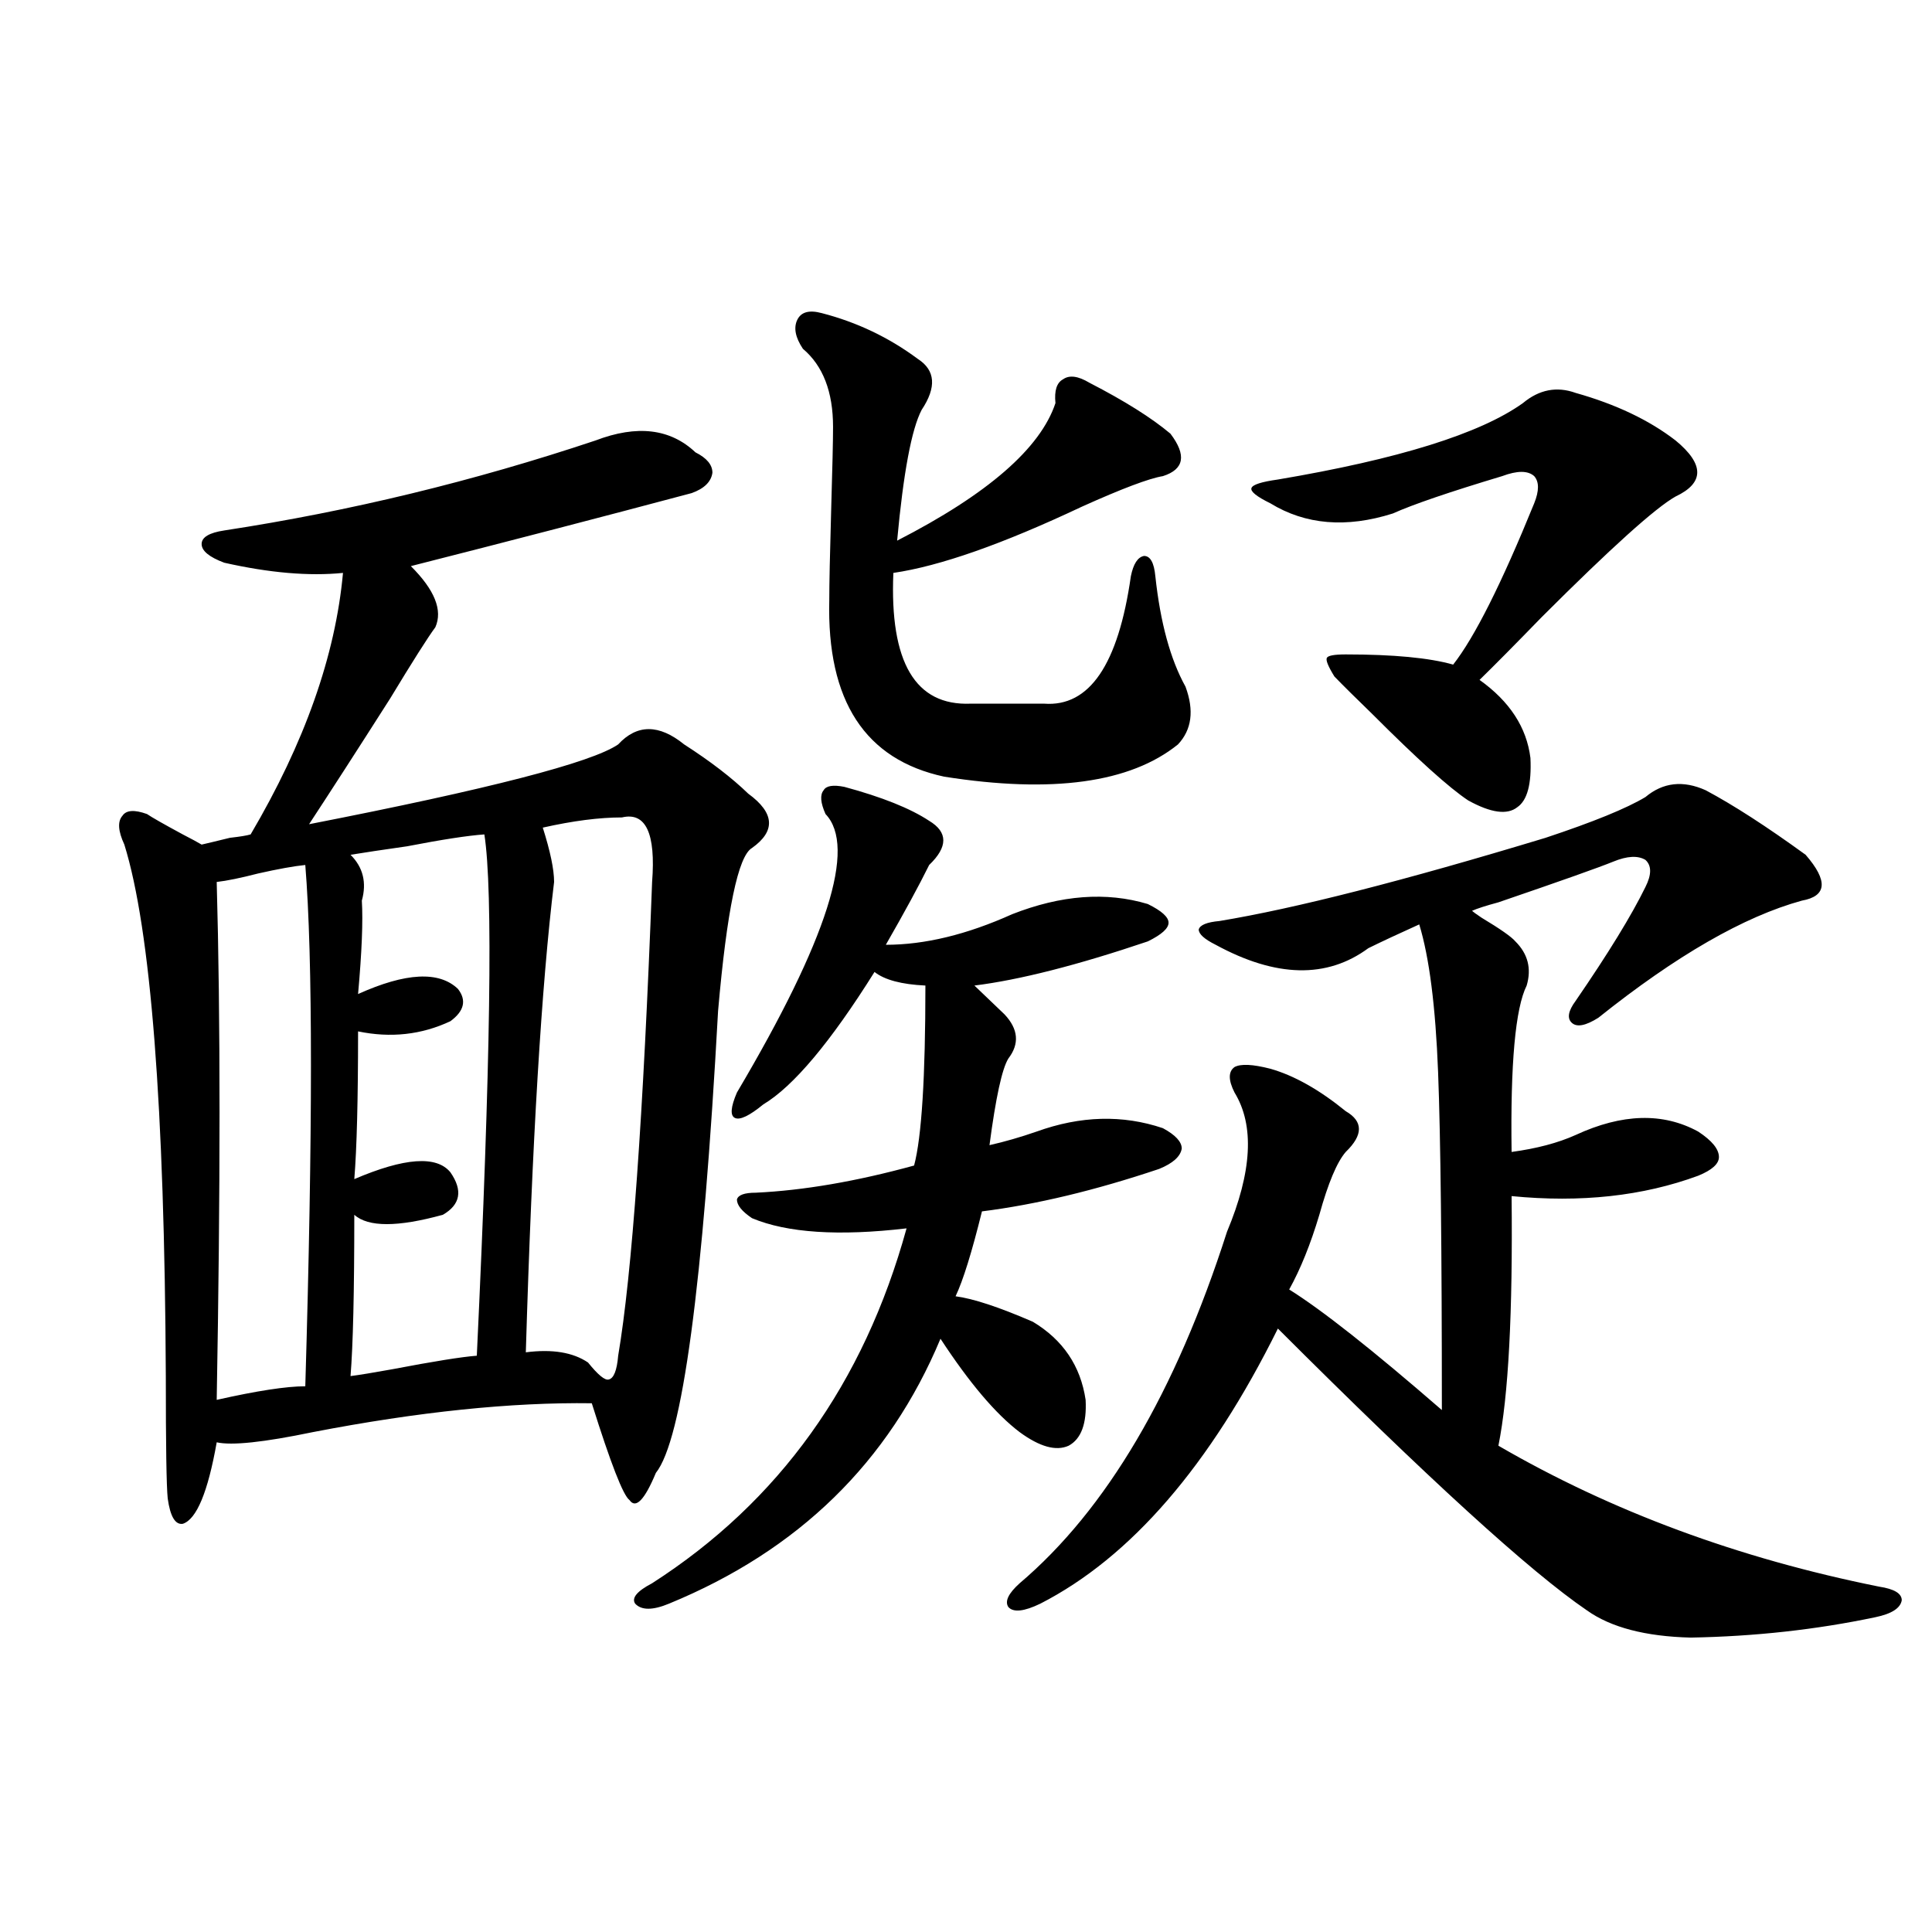 <?xml version="1.0" encoding="utf-8"?>
<!-- Generator: Adobe Illustrator 16.0.0, SVG Export Plug-In . SVG Version: 6.00 Build 0)  -->
<!DOCTYPE svg PUBLIC "-//W3C//DTD SVG 1.1//EN" "http://www.w3.org/Graphics/SVG/1.1/DTD/svg11.dtd">
<svg version="1.1" id="图层_1" xmlns="http://www.w3.org/2000/svg" xmlns:xlink="http://www.w3.org/1999/xlink" x="0px" y="0px"
	 width="1000px" height="1000px" viewBox="0 0 1000 1000" enable-background="new 0 0 1000 1000" xml:space="preserve">
<path d="M371.674,523.297c-7.805,142.383-18.536,222.075-32.194,239.063c-5.854,14.063-10.411,18.759-13.658,14.063
	c-3.262-2.335-9.756-19.034-19.512-50.098c-41.63-0.577-89.753,4.395-144.386,14.941c-25.365,5.273-41.95,7.031-49.755,5.273
	c-4.558,25.79-10.412,39.853-17.561,42.188c-3.902,0.591-6.509-3.804-7.805-13.184c-0.656-6.44-0.976-27.534-0.976-63.281
	c-0.656-139.444-7.805-231.152-21.463-275.098c-3.262-7.031-3.583-12.003-0.976-14.941c1.951-2.925,6.173-3.214,12.683-0.879
	c2.591,1.758,8.78,5.273,18.536,10.547c4.542,2.349,7.805,4.106,9.756,5.273c2.591-0.577,7.469-1.758,14.634-3.516
	c5.198-0.577,8.78-1.167,10.731-1.758c27.957-47.461,43.901-92.573,47.804-135.352c-17.561,1.758-38.048,0-61.462-5.273
	c-7.805-2.925-11.707-6.152-11.707-9.668s3.902-5.851,11.707-7.031c65.029-9.957,129.097-25.488,192.19-46.582
	c21.463-8.199,38.688-6.152,51.706,6.152c5.854,2.938,8.78,6.454,8.78,10.547c-0.655,4.696-4.237,8.212-10.731,10.547
	c-46.188,12.305-94.632,24.911-145.362,37.793c12.347,12.305,16.585,22.852,12.683,31.641c-3.902,5.273-11.707,17.578-23.414,36.914
	c-17.561,27.548-31.554,49.219-41.95,65.039c93-18.155,146.337-31.929,159.996-41.309c9.756-10.547,21.128-10.547,34.146,0
	c13.658,8.789,24.71,17.29,33.17,25.488c13.658,9.97,14.299,19.336,1.951,28.125C382.07,443.028,376.217,471.153,371.674,523.297z
	 M158.021,447.711c-5.854,0.591-13.994,2.06-24.39,4.395c-9.116,2.349-16.265,3.817-21.463,4.395
	c1.951,69.735,1.951,159.082,0,268.066c20.807-4.683,36.097-7.031,45.853-7.031C161.923,585.699,161.923,495.763,158.021,447.711z
	 M250.701,431.891c-8.46,0.591-21.798,2.637-39.999,6.152c-12.363,1.758-22.119,3.228-29.268,4.395
	c6.494,6.454,8.445,14.364,5.854,23.73c0.64,10.547,0,26.669-1.951,48.34c24.709-11.124,41.95-12.003,51.706-2.637
	c4.543,5.864,3.247,11.426-3.902,16.699c-14.969,7.031-30.899,8.789-47.804,5.273c0,35.156-0.656,60.645-1.951,76.465
	c26.005-11.124,42.59-12.305,49.755-3.516c6.494,9.38,5.198,16.699-3.902,21.973c-23.414,6.454-38.704,6.454-45.853,0
	c0,39.853-0.656,67.676-1.951,83.496c4.542-0.577,11.707-1.758,21.463-3.516c21.463-4.093,36.096-6.44,43.901-7.031
	C253.948,550.543,255.244,460.606,250.701,431.891z M321.919,423.102c-11.707,0-25.365,1.758-40.975,5.273
	c3.902,12.305,5.854,21.685,5.854,28.125c-6.509,53.325-11.387,134.473-14.634,243.457c13.658-1.758,24.39,0,32.194,5.273
	c5.198,6.454,8.78,9.38,10.731,8.789c2.592-0.577,4.223-4.683,4.878-12.305c7.149-42.188,13.003-123.926,17.561-245.215
	C339.479,431.313,334.267,420.177,321.919,423.102z M437.038,407.281c19.512,5.273,34.146,11.138,43.901,17.578
	c9.756,5.864,9.756,13.485,0,22.852c-5.213,10.547-12.683,24.321-22.438,41.309c20.152,0,41.95-5.273,65.364-15.82
	c25.365-9.956,48.779-11.714,70.242-5.273c7.149,3.516,10.731,6.743,10.731,9.668c0,2.938-3.582,6.152-10.731,9.668
	c-36.432,12.305-66.34,19.927-89.754,22.852l15.609,14.941c7.149,7.622,7.805,15.243,1.951,22.852
	c-3.262,5.273-6.509,20.215-9.756,44.824c7.805-1.758,15.93-4.093,24.39-7.031c22.759-8.198,44.542-8.789,65.364-1.758
	c6.494,3.516,9.756,7.031,9.756,10.547c-0.655,4.106-4.558,7.622-11.707,10.547c-33.17,11.138-63.748,18.457-91.705,21.973
	c-5.213,21.094-9.756,35.747-13.658,43.945c9.101,1.181,22.438,5.575,39.999,13.184c15.609,9.38,24.71,22.852,27.316,40.43
	c0.641,12.305-2.286,20.215-8.78,23.73c-6.509,2.938-14.969,0.591-25.365-7.031c-12.362-9.366-26.021-25.488-40.975-48.34
	c-26.676,63.872-73.504,109.575-140.484,137.109c-8.46,3.516-14.313,3.516-17.561,0c-1.951-2.938,0.976-6.454,8.78-10.547
	c65.685-42.188,109.586-103.409,131.704-183.691c-35.121,4.106-61.797,2.349-79.998-5.273c-5.213-3.516-7.805-6.729-7.805-9.668
	c0.641-2.335,3.902-3.516,9.756-3.516c24.71-1.167,52.026-5.851,81.949-14.063c3.902-14.64,5.854-45.703,5.854-93.164
	c-12.362-0.577-21.143-2.925-26.341-7.031c-22.773,36.337-41.95,59.188-57.56,68.555c-7.164,5.864-12.042,8.212-14.634,7.031
	c-2.606-1.167-2.286-5.562,0.976-13.184c46.828-79.102,62.103-127.14,45.853-144.141c-2.606-5.851-2.927-9.956-0.976-12.305
	C427.603,406.704,431.185,406.114,437.038,407.281z M425.331,162.066c18.201,4.696,34.786,12.606,49.755,23.73
	c9.101,5.863,9.756,14.652,1.951,26.367c-5.213,9.97-9.436,32.52-12.683,67.676c46.828-24.02,74.145-47.75,81.949-71.191
	c-0.655-6.441,0.641-10.547,3.902-12.305c3.247-2.335,7.805-1.758,13.658,1.758c18.201,9.379,32.194,18.168,41.95,26.367
	c8.445,11.137,7.149,18.457-3.902,21.973c-7.164,1.181-21.143,6.454-41.95,15.82c-40.975,19.336-73.504,30.762-97.559,34.277
	c-1.951,46.294,11.372,68.856,39.999,67.676h38.048c23.414,1.758,38.368-20.215,44.877-65.918c1.296-6.44,3.567-9.956,6.829-10.547
	c3.247,0,5.198,3.516,5.854,10.547c2.592,24.032,7.805,43.066,15.609,57.129c4.543,12.305,3.247,22.274-3.902,29.883
	c-24.725,19.927-65.044,25.488-120.973,16.699c-40.975-8.789-60.821-39.249-59.511-91.406c0-8.198,0.32-23.73,0.976-46.582
	c0.641-21.671,0.976-36.035,0.976-43.066c0-18.155-5.213-31.641-15.609-40.43c-3.902-5.851-4.878-10.836-2.927-14.941
	C414.6,161.489,418.822,160.309,425.331,162.066z M882.881,409.039c14.299,7.622,31.539,18.759,51.706,33.398
	c11.707,13.485,11.052,21.396-1.951,23.73c-29.923,8.212-65.044,28.427-105.363,60.645c-6.509,4.106-11.066,4.985-13.658,2.637
	c-2.606-2.335-1.951-6.152,1.951-11.426c16.905-24.609,28.933-44.233,36.097-58.887c3.247-6.44,3.247-11.124,0-14.063
	c-3.902-2.335-9.436-2.046-16.585,0.879c-7.164,2.938-26.996,9.97-59.511,21.094c-6.509,1.758-11.066,3.228-13.658,4.395
	c0.641,0.591,2.271,1.758,4.878,3.516c9.756,5.864,15.609,9.97,17.561,12.305c6.494,6.454,8.445,14.063,5.854,22.852
	c-5.854,11.728-8.46,40.43-7.805,86.133c13.003-1.758,24.055-4.683,33.17-8.789c24.055-11.124,45.197-11.714,63.413-1.758
	c7.149,4.696,10.731,9.091,10.731,13.184c0,3.516-3.582,6.743-10.731,9.668c-28.627,10.547-60.821,14.063-96.583,10.547
	c0.641,60.356-1.631,103.423-6.829,129.199c58.535,33.989,124.22,58.31,197.068,72.949c7.805,1.181,11.707,3.516,11.707,7.031
	c-0.655,4.093-5.213,7.031-13.658,8.789c-30.578,6.44-62.438,9.956-95.607,10.547c-23.414-0.591-41.31-5.273-53.657-14.063
	c-29.268-19.913-82.604-68.555-159.996-145.898c-35.121,70.903-76.096,118.364-122.924,142.383
	c-8.46,4.093-13.993,4.683-16.585,1.758c-1.951-2.938,0-7.031,5.854-12.305c44.877-38.081,80.639-98.726,107.314-181.934
	c13.003-31.05,14.299-55.069,3.902-72.07c-3.262-6.44-3.262-10.835,0-13.184c3.247-1.758,9.421-1.456,18.536,0.879
	c12.348,3.516,25.365,10.849,39.023,21.973c9.101,5.273,9.101,12.305,0,21.094c-4.558,5.273-9.115,16.122-13.658,32.52
	c-4.558,15.243-9.756,28.125-15.609,38.672c16.905,10.547,43.246,31.353,79.022,62.402c0-83.194-0.655-141.504-1.951-174.902
	c-1.311-33.976-4.558-59.464-9.756-76.465c-10.411,4.696-19.191,8.789-26.341,12.305c-21.463,15.82-47.804,15.243-79.022-1.758
	c-5.854-2.925-8.78-5.562-8.78-7.91c0.641-2.335,4.223-3.804,10.731-4.395c39.023-6.44,95.272-20.792,168.776-43.066
	c24.71-8.198,41.95-15.229,51.706-21.094C860.763,404.946,871.174,403.766,882.881,409.039z M815.565,203.375
	c20.808,5.863,38.048,14.063,51.706,24.609c14.954,12.305,14.954,21.973,0,29.004c-10.411,5.863-33.505,26.669-69.267,62.402
	c-13.658,14.063-24.39,24.911-32.194,32.52c15.609,11.138,24.39,24.609,26.341,40.43c0.641,13.485-1.631,21.973-6.829,25.488
	c-5.213,4.106-13.658,2.938-25.365-3.516c-9.756-6.44-26.341-21.382-49.755-44.824c-8.46-8.198-14.969-14.64-19.512-19.336
	c-3.262-5.273-4.558-8.487-3.902-9.668c0.641-1.167,3.902-1.758,9.756-1.758c24.71,0,43.246,1.758,55.608,5.273
	c11.052-14.063,25.03-41.886,41.95-83.496c2.592-6.441,2.592-11.124,0-14.063c-3.262-2.926-8.78-2.926-16.585,0
	c-27.316,8.212-46.188,14.652-56.584,19.336c-24.069,7.622-45.212,5.864-63.413-5.273c-7.164-3.516-10.411-6.152-9.756-7.91
	c0.641-1.758,5.198-3.214,13.658-4.395c62.438-10.547,104.708-23.73,126.826-39.551C796.694,201.617,805.81,199.859,815.565,203.375
	z"/>
</svg>
